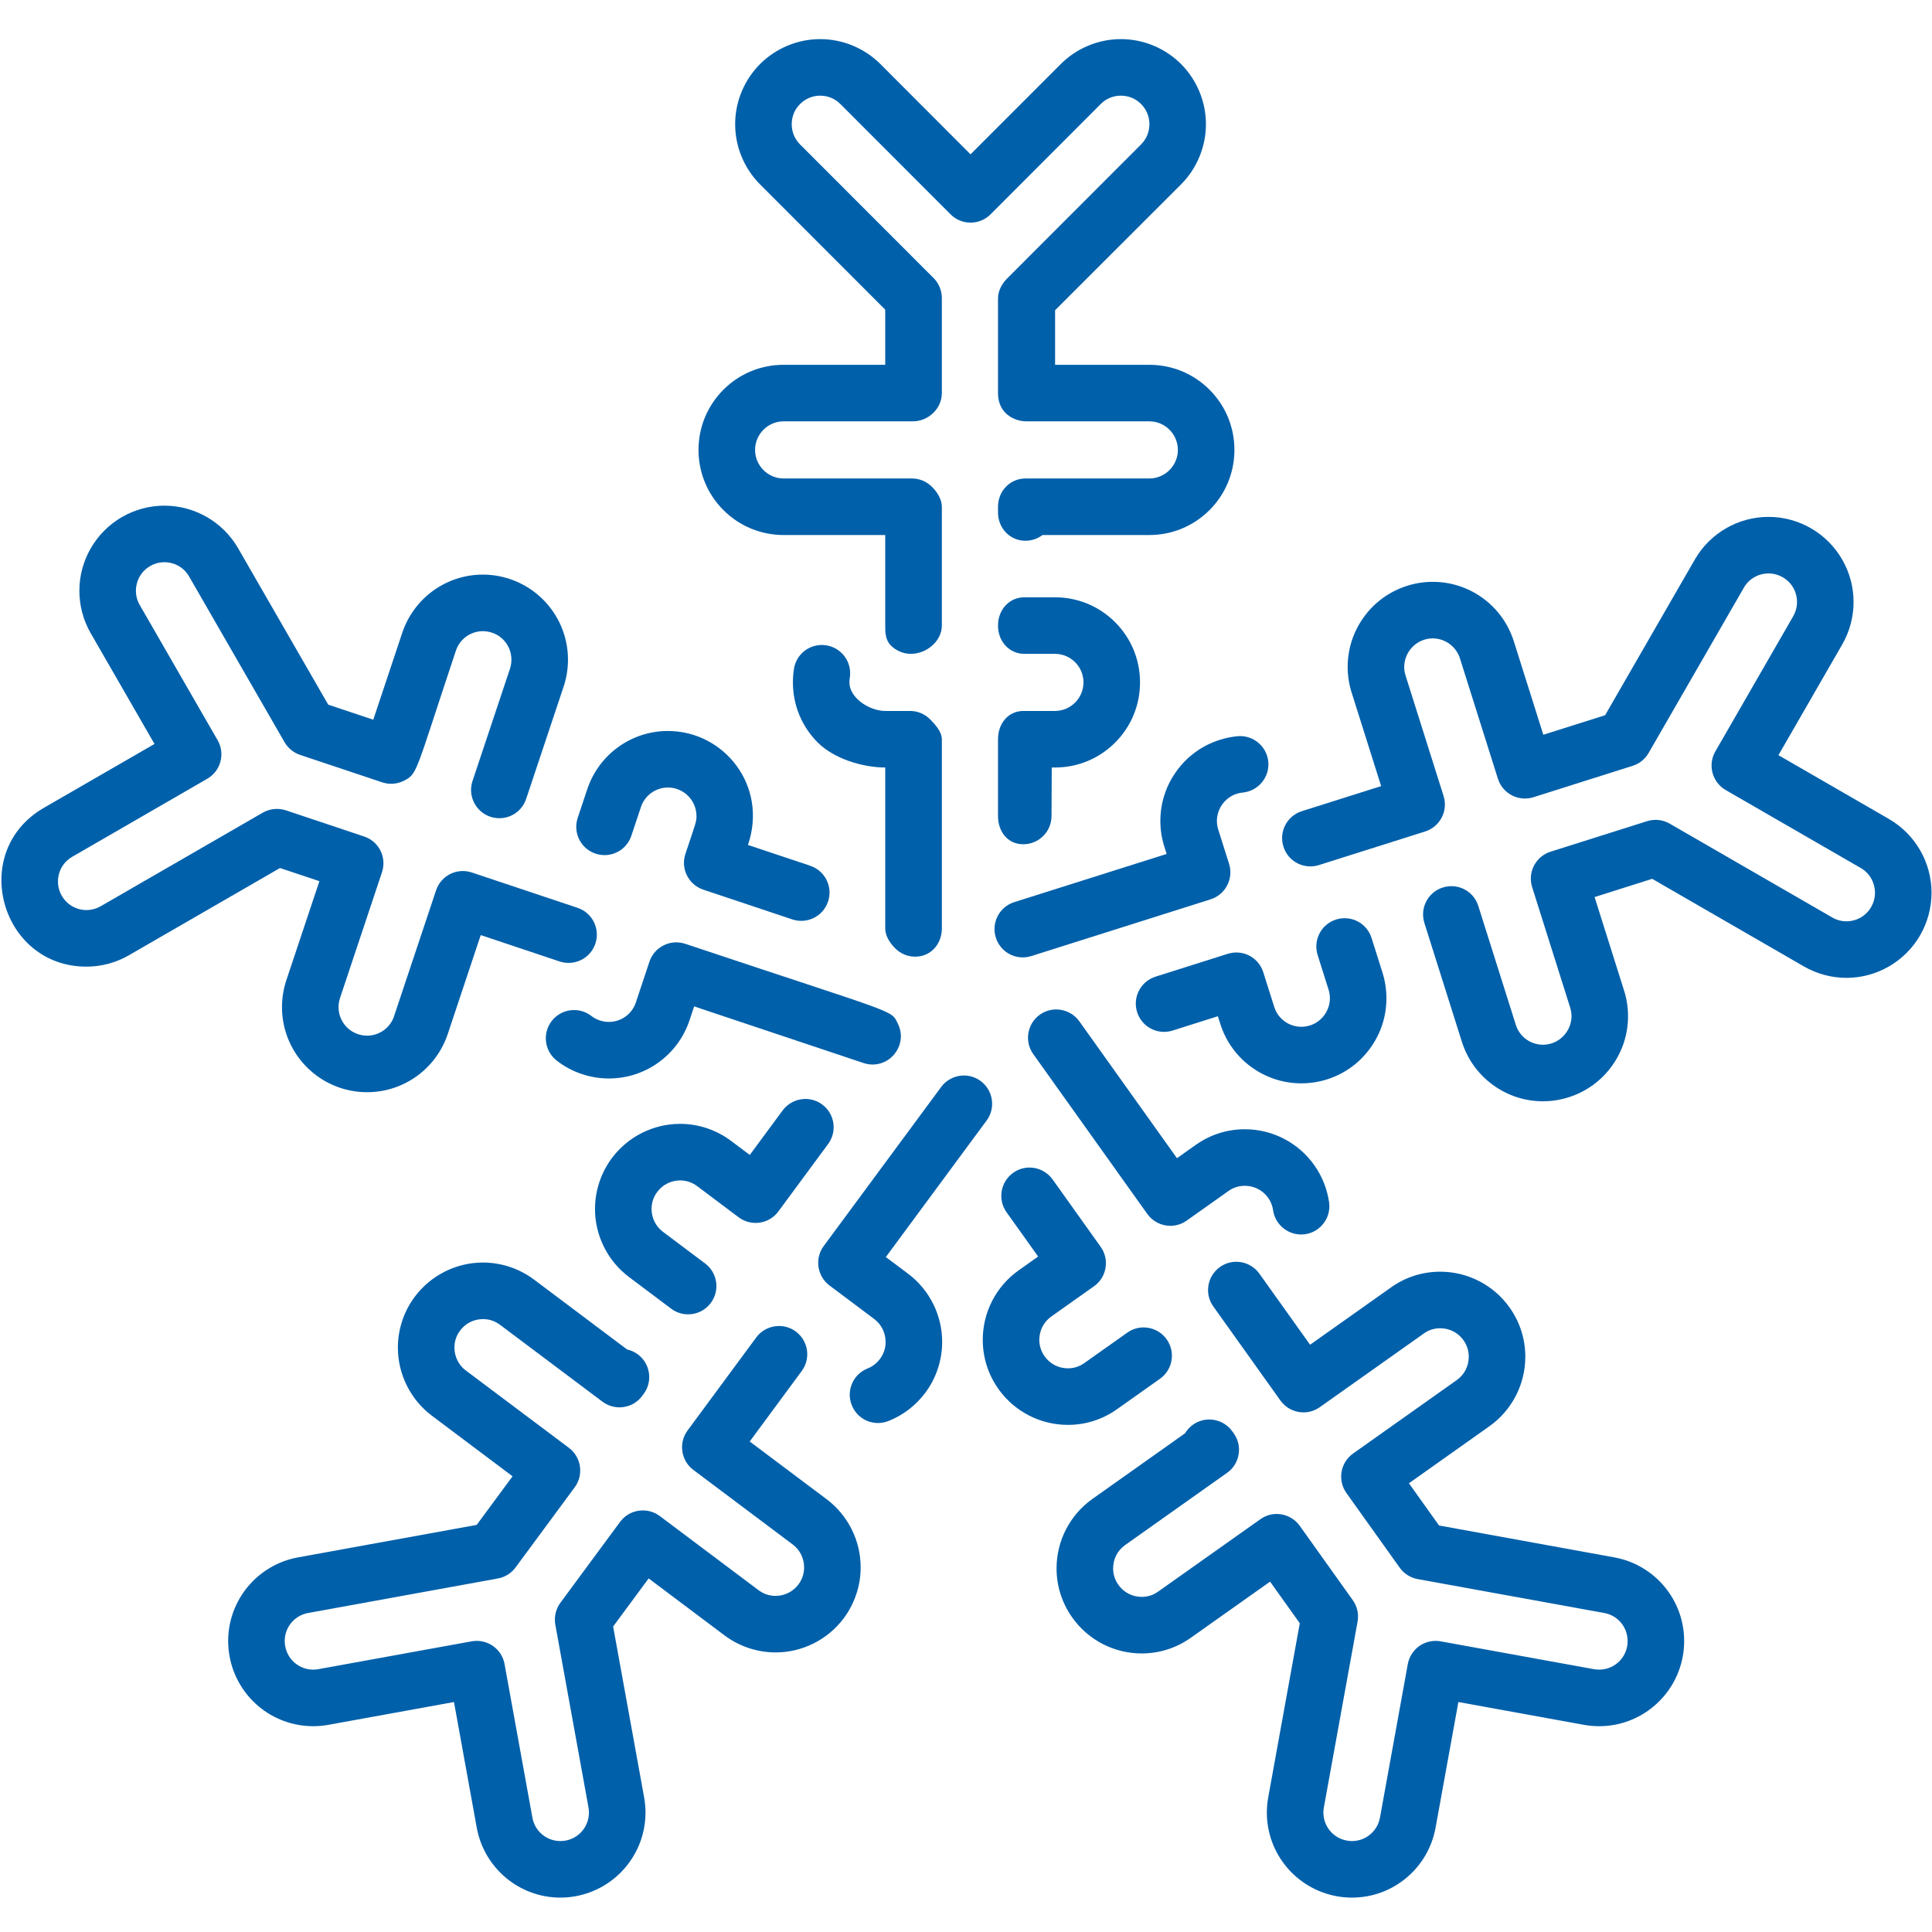 <?xml version="1.0" encoding="UTF-8"?> <svg xmlns="http://www.w3.org/2000/svg" width="682" height="682" viewBox="0 0 682 682" fill="none"><g clip-path="url(#clip0_52_33)"><path d="M415.303 272.219C411.576 277.386 409.606 283.467 409.616 289.799C409.606 292.876 410.084 295.922 411.014 298.864L411.825 301.443L358.04 318.451C355.498 319.262 353.408 321.003 352.187 323.374C350.96 325.744 350.721 328.442 351.532 330.984C352.852 335.153 356.668 337.96 361.045 337.96C362.058 337.96 363.072 337.799 364.054 337.492L427.358 317.463C432.597 315.8 435.513 310.186 433.866 304.941L430.045 292.845C429.728 291.847 429.577 290.849 429.567 289.799C429.582 285.432 432.467 281.482 436.605 280.193H436.636C437.312 279.964 437.993 279.829 438.71 279.766C444.179 279.246 448.223 274.36 447.708 268.881C447.469 266.391 446.32 264.104 444.459 262.425C442.385 260.549 439.615 259.618 436.823 259.883C434.692 260.096 432.592 260.523 430.57 261.172C424.363 263.148 419.082 266.963 415.303 272.219Z" fill="#0060AA"></path><path d="M441.023 337.346C438.684 336.134 435.929 335.895 433.413 336.696L407.916 344.758C405.374 345.559 403.295 347.3 402.074 349.67C400.836 352.036 400.608 354.739 401.408 357.281C402.723 361.444 406.56 364.251 410.921 364.251C411.945 364.251 412.958 364.095 413.931 363.789L429.91 358.731L430.762 361.418C432.732 367.635 436.553 372.927 441.798 376.722C446.96 380.449 453.026 382.419 459.362 382.419H459.388C462.45 382.419 465.496 381.951 468.449 381.021C474.65 379.05 479.937 375.219 483.726 369.959C487.453 364.797 489.423 358.715 489.408 352.384C489.408 349.322 488.945 346.276 488.025 343.334L484.168 331.118C482.837 326.939 479.017 324.132 474.655 324.132C473.626 324.132 472.618 324.288 471.646 324.594C469.104 325.395 467.014 327.136 465.793 329.507C464.566 331.872 464.327 334.575 465.127 337.117L468.984 349.333C469.291 350.32 469.452 351.344 469.462 352.384C469.447 356.745 466.551 360.701 462.424 361.99C461.426 362.297 460.402 362.458 459.388 362.458C454.96 362.458 451.113 359.62 449.798 355.414L445.936 343.199C445.135 340.662 443.394 338.583 441.023 337.346Z" fill="#0060AA"></path><path d="M666.811 289.107L627.793 266.579L650.296 227.525C652.931 222.945 654.314 217.768 654.314 212.523C654.33 201.825 648.565 191.845 639.291 186.496C634.727 183.86 629.561 182.462 624.331 182.462H624.269C613.581 182.462 603.611 188.227 598.278 197.516L566.606 252.476L544.794 259.369L534.387 226.392C532.417 220.175 528.597 214.893 523.357 211.088C518.195 207.361 512.113 205.391 505.777 205.391C502.689 205.391 499.627 205.859 496.69 206.805C496.675 206.805 496.675 206.815 496.659 206.815C490.473 208.801 485.202 212.606 481.423 217.851C477.696 223.013 475.731 229.095 475.731 235.442C475.731 238.514 476.21 241.565 477.14 244.502L487.547 277.495L459.56 286.342C457.018 287.153 454.933 288.899 453.707 291.265C452.48 293.619 452.241 296.322 453.057 298.864C454.372 303.044 458.193 305.835 462.57 305.835C463.583 305.835 464.592 305.69 465.579 305.372L503.079 293.515C508.319 291.852 511.25 286.233 509.587 280.993L496.171 238.488C495.853 237.479 495.692 236.481 495.692 235.442C495.708 231.075 498.593 227.125 502.731 225.835L502.772 225.82C503.744 225.503 504.753 225.352 505.782 225.352C510.133 225.352 514.068 228.253 515.362 232.406L528.773 274.911C529.584 277.453 531.331 279.527 533.686 280.754C536.025 281.976 538.78 282.215 541.306 281.419L576.331 270.332C578.717 269.588 580.713 267.977 581.961 265.809L615.577 207.47C617.371 204.331 620.646 202.438 624.305 202.428C626.078 202.428 627.767 202.891 629.311 203.785C632.451 205.578 634.338 208.853 634.353 212.528C634.338 214.311 633.885 216 632.996 217.555L605.514 265.263C602.774 270.025 604.412 276.138 609.173 278.888L656.83 306.396C659.97 308.205 661.846 311.48 661.872 315.15C661.862 316.933 661.404 318.623 660.516 320.182C658.717 323.322 655.447 325.214 651.788 325.224C650.015 325.224 648.326 324.762 646.782 323.867L589.4 290.745C586.993 289.347 584.066 289.029 581.405 289.882L547.362 300.647C542.122 302.295 539.19 307.914 540.854 313.17L554.27 355.659C554.572 356.642 554.733 357.666 554.749 358.706C554.733 363.072 551.832 367.023 547.705 368.312C546.723 368.634 545.699 368.795 544.675 368.795C540.241 368.78 536.394 365.947 535.079 361.741L521.839 319.792C520.524 315.628 516.703 312.821 512.326 312.821C511.313 312.821 510.299 312.983 509.317 313.289C506.775 314.085 504.701 315.831 503.474 318.196C502.252 320.556 502.008 323.254 502.809 325.78V325.812L516.048 367.756C518.018 373.957 521.839 379.254 527.079 383.043C532.246 386.77 538.312 388.756 544.649 388.756H544.711C547.762 388.756 550.793 388.273 553.725 387.342C559.936 385.372 565.223 381.551 569.012 376.286C572.739 371.119 574.71 365.037 574.694 358.706C574.71 355.644 574.231 352.598 573.296 349.656L562.894 316.668L583.224 310.228L636.802 341.167C641.366 343.787 646.543 345.185 651.788 345.185H651.824C662.512 345.185 672.466 339.42 677.815 330.147C680.445 325.583 681.833 320.38 681.833 315.14C681.849 304.442 676.084 294.472 666.811 289.107Z" fill="#0060AA"></path><path d="M439.469 398.627H439.401C433.174 398.627 427.186 400.545 422.102 404.148L415.474 408.847L380.995 360.514C379.118 357.894 376.072 356.335 372.849 356.335C370.775 356.335 368.769 356.974 367.064 358.186C362.593 361.377 361.538 367.636 364.746 372.106L405 428.527C406.877 431.162 409.912 432.722 413.13 432.722C415.194 432.722 417.19 432.083 418.895 430.882L433.637 420.433C435.368 419.212 437.312 418.588 439.427 418.588C442.754 418.599 445.764 420.158 447.667 422.845C448.597 424.161 449.184 425.637 449.408 427.222C450.099 432.109 454.346 435.778 459.284 435.778C459.747 435.778 460.225 435.752 460.704 435.685C463.339 435.3 465.668 433.918 467.269 431.786C468.875 429.655 469.54 427.025 469.171 424.389C468.49 419.701 466.697 415.194 463.952 411.321C458.338 403.378 449.184 398.627 439.469 398.627Z" fill="#0060AA"></path><path d="M376.993 502.985C383.22 502.985 389.193 501.083 394.292 497.46L409.471 486.71C411.644 485.166 413.094 482.879 413.546 480.243C413.983 477.618 413.385 474.972 411.841 472.789C409.98 470.154 406.934 468.584 403.701 468.584C401.621 468.584 399.625 469.223 397.936 470.424L382.752 481.174C381.021 482.401 379.082 483.024 376.961 483.024C373.635 483.009 370.64 481.455 368.738 478.767C367.516 477.036 366.887 475.082 366.877 472.966C366.893 469.624 368.447 466.614 371.134 464.716L386.173 454.055C388.356 452.527 389.806 450.224 390.248 447.573C390.7 444.937 390.087 442.292 388.527 440.119L371.561 416.327C369.684 413.717 366.653 412.147 363.431 412.147C361.341 412.147 359.345 412.787 357.645 414.014C353.169 417.195 352.119 423.433 355.301 427.903C355.301 427.919 355.301 427.919 355.316 427.929L366.466 443.555L359.6 448.425C351.641 454.05 346.906 463.235 346.916 472.961C346.916 479.188 348.819 485.192 352.442 490.302C358.056 498.245 367.199 502.98 376.899 502.98H376.993V502.985Z" fill="#0060AA"></path><path d="M569.855 549.758L507.986 538.499L497.356 523.596L525.754 503.474C533.712 497.85 538.448 488.664 538.437 478.939C538.437 472.696 536.529 466.697 532.927 461.613C527.308 453.655 518.154 448.914 508.439 448.914H508.361C502.133 448.914 496.145 450.817 491.061 454.44L462.461 474.692L444.553 449.595C442.677 446.975 439.641 445.405 436.423 445.405C434.334 445.405 432.337 446.055 430.632 447.266C428.465 448.81 427.025 451.113 426.588 453.733C426.136 456.368 426.744 459.014 428.304 461.187L451.992 494.388C453.868 497.007 456.899 498.577 460.122 498.577C462.185 498.577 464.181 497.938 465.881 496.742L502.611 470.726C504.327 469.499 506.286 468.875 508.402 468.875C511.729 468.891 514.723 470.434 516.626 473.122C517.847 474.863 518.476 476.818 518.476 478.933C518.461 482.276 516.917 485.286 514.219 487.183L477.645 513.096C475.467 514.64 474.016 516.942 473.574 519.578C473.138 522.213 473.736 524.859 475.29 527.042L494.097 553.392C495.583 555.492 497.902 556.958 500.428 557.42L566.289 569.387C571.076 570.239 574.549 574.387 574.549 579.284C574.549 579.897 574.497 580.495 574.393 581.108C573.54 585.912 569.387 589.384 564.501 589.384C563.893 589.384 563.279 589.332 562.681 589.228L508.558 579.393C506.016 578.915 503.235 579.523 501.094 580.999C498.936 582.491 497.424 584.836 496.956 587.429L487.136 641.615C486.268 646.408 482.12 649.896 477.25 649.896C476.647 649.896 476.064 649.839 475.425 649.719C470.648 648.882 467.16 644.718 467.16 639.832C467.16 639.234 467.212 638.637 467.331 638.008L479.23 572.417C479.708 569.745 479.111 567.058 477.525 564.849L458.817 538.619C456.94 535.999 453.905 534.429 450.687 534.429C448.623 534.429 446.627 535.063 444.922 536.28L408.805 561.854C407.08 563.081 405.135 563.705 403.02 563.705C399.693 563.689 396.683 562.135 394.796 559.448C393.57 557.717 392.946 555.762 392.93 553.647C392.946 550.304 394.5 547.294 397.187 545.397L433.159 519.911C435.342 518.367 436.792 516.064 437.229 513.434C437.686 510.798 437.073 508.147 435.514 505.969L435.009 505.262C433.148 502.653 430.097 501.083 426.879 501.083C424.8 501.083 422.794 501.722 421.089 502.944C419.945 503.755 419.015 504.784 418.292 505.979L385.653 529.106C377.694 534.736 372.959 543.905 372.969 553.647C372.969 559.874 374.872 565.862 378.495 570.972C384.109 578.915 393.252 583.666 402.963 583.666H403.056C409.273 583.666 415.246 581.753 420.345 578.146L448.343 558.32L458.827 573.01L447.693 634.447C447.371 636.219 447.199 638.028 447.199 639.837C447.199 654.33 457.564 666.748 471.854 669.368C473.642 669.701 475.451 669.862 477.244 669.862C491.737 669.862 504.155 659.481 506.76 645.176L514.811 600.82L559.126 608.872C560.883 609.189 562.692 609.35 564.516 609.35C578.993 609.35 591.412 598.969 594.031 584.68C594.354 582.897 594.51 581.088 594.51 579.289C594.51 564.781 584.145 552.368 569.855 549.758Z" fill="#0060AA"></path><path d="M320.582 449.648L312.701 443.742L348.272 395.555C349.858 393.414 350.508 390.789 350.107 388.143C349.723 385.507 348.314 383.194 346.172 381.609C344.441 380.33 342.393 379.654 340.246 379.654C337.096 379.654 334.087 381.172 332.226 383.714L290.77 439.854C287.527 444.247 288.442 450.484 292.808 453.775L308.605 465.616C311.147 467.534 312.608 470.477 312.623 473.694C312.623 475.929 311.942 477.952 310.612 479.734C309.468 481.252 308.018 482.37 306.276 483.061C303.802 484.049 301.842 485.92 300.792 488.374C299.727 490.822 299.685 493.536 300.673 496.01C302.191 499.841 305.824 502.331 309.946 502.331C311.209 502.331 312.436 502.092 313.621 501.624C318.773 499.591 323.254 496.155 326.596 491.701C330.469 486.534 332.595 480.145 332.584 473.694C332.595 464.286 328.114 455.303 320.582 449.648Z" fill="#0060AA"></path><path d="M240.083 416.686C242.293 416.702 244.315 417.377 246.098 418.708L260.736 429.702C262.867 431.298 265.544 431.979 268.174 431.589C270.825 431.204 273.165 429.796 274.766 427.638L292.33 403.831C295.605 399.402 294.659 393.143 290.225 389.884C288.499 388.605 286.446 387.93 284.304 387.93C281.149 387.93 278.144 389.448 276.268 391.989L264.676 407.693L258.074 402.739C252.913 398.867 246.54 396.725 240.109 396.725H240.032C230.649 396.725 221.682 401.221 216.037 408.754C212.164 413.92 210.038 420.319 210.038 426.76C210.023 436.169 214.519 445.151 222.051 450.807L236.918 461.967C238.659 463.272 240.723 463.963 242.891 463.963C246.072 463.963 248.988 462.513 250.89 459.971C252.486 457.845 253.167 455.209 252.793 452.574C252.408 449.939 251.036 447.599 248.894 445.998L234.028 434.838C231.486 432.92 230.009 429.978 229.999 426.76C230.009 424.535 230.69 422.503 232.021 420.73C233.924 418.178 236.866 416.712 240.083 416.686Z" fill="#0060AA"></path><path d="M291.81 529.236L264.65 508.854L282.999 483.981C284.585 481.839 285.25 479.204 284.85 476.568C284.45 473.933 283.051 471.604 280.91 470.024C279.184 468.745 277.131 468.08 274.989 468.08C271.823 468.08 268.814 469.582 266.953 472.124L242.709 504.966C239.47 509.358 240.38 515.601 244.741 518.871L279.818 545.194C282.376 547.112 283.842 550.049 283.852 553.283C283.852 555.507 283.176 557.545 281.845 559.328C279.927 561.87 276.985 563.331 273.778 563.357C271.569 563.346 269.547 562.665 267.764 561.335L232.91 535.172C230.768 533.576 228.107 532.895 225.471 533.285C222.81 533.67 220.471 535.079 218.885 537.236L197.822 565.779C196.195 567.973 195.546 570.785 196.024 573.483L207.735 638.013C207.839 638.595 207.896 639.208 207.896 639.832C207.896 644.718 204.419 648.882 199.631 649.734C199.008 649.838 198.394 649.896 197.822 649.896C192.936 649.896 188.783 646.408 187.936 641.615L178.111 587.429C177.633 584.794 176.172 582.517 173.973 580.999C171.79 579.497 169.103 578.915 166.493 579.393L112.417 589.212C112.417 589.212 112.401 589.212 112.401 589.228C111.788 589.332 111.164 589.384 110.566 589.384C105.68 589.384 101.532 585.901 100.679 581.108C100.56 580.485 100.502 579.882 100.502 579.284C100.502 574.403 103.99 570.234 108.783 569.387L175.746 557.207C178.246 556.755 180.466 555.372 181.984 553.324L202.875 525.02C206.124 520.628 205.204 514.385 200.843 511.1L164.445 483.794C161.893 481.881 160.427 478.923 160.416 475.705C160.416 473.48 161.092 471.458 162.423 469.675C164.341 467.118 167.268 465.657 170.485 465.642C172.695 465.642 174.722 466.323 176.505 467.653L212.674 494.798C214.8 496.394 217.477 497.075 220.112 496.69C222.774 496.306 225.113 494.907 226.698 492.75L227.228 492.033C228.814 489.891 229.464 487.256 229.069 484.62C228.668 481.985 227.27 479.656 225.128 478.076C223.985 477.234 222.716 476.662 221.349 476.355L188.492 451.685C183.33 447.812 176.957 445.681 170.527 445.681H170.433C161.051 445.681 152.084 450.182 146.444 457.714C142.571 462.876 140.44 469.265 140.456 475.705C140.44 485.114 144.926 494.096 152.458 499.752L180.934 521.137L168.276 538.291L105.202 549.758C90.922 552.368 80.541 564.797 80.541 579.289C80.541 581.082 80.718 582.907 81.035 584.69C83.645 598.985 96.058 609.35 110.566 609.35C112.333 609.35 114.142 609.189 115.915 608.872L160.255 600.82L168.292 645.17C170.912 659.476 183.33 669.857 197.822 669.857C199.616 669.857 201.425 669.701 203.197 669.368C217.487 666.743 227.857 654.33 227.857 639.837C227.857 638.054 227.696 636.245 227.374 634.447L216.437 574.164L228.975 557.186L255.772 577.303C260.938 581.176 267.311 583.307 273.736 583.307H273.83C283.213 583.307 292.169 578.821 297.814 571.289C301.682 566.112 303.829 559.728 303.813 553.288C303.829 543.874 299.343 534.881 291.81 529.236Z" fill="#0060AA"></path><path d="M316.933 361.326C314.417 356.263 317.489 358.435 241.892 333.167C239.366 332.33 236.653 332.517 234.272 333.703C231.886 334.898 230.103 336.946 229.25 339.478L224.463 353.861C223.106 357.973 219.27 360.743 214.919 360.743C213.828 360.743 212.793 360.567 211.738 360.224C210.662 359.865 209.653 359.329 208.759 358.638C207.002 357.271 204.887 356.548 202.652 356.548C199.548 356.548 196.663 357.962 194.761 360.411C191.392 364.762 192.193 371.041 196.544 374.409C199.205 376.483 202.184 378.084 205.407 379.145C208.479 380.184 211.676 380.704 214.893 380.704H214.945C227.857 380.704 239.288 372.455 243.4 360.172L245.037 355.259L304.853 375.262C313.357 378.022 320.878 369.222 316.933 361.326Z" fill="#0060AA"></path><path d="M210.235 301.339C215.376 303.08 221.1 300.341 222.867 295.028L226.246 284.892C227.602 280.78 231.433 278.009 235.784 277.994C241.196 277.994 245.843 282.371 245.858 288.083C245.858 290.163 245.624 290.402 241.96 301.417C241.107 303.943 241.294 306.646 242.495 309.032C243.675 311.423 245.728 313.196 248.255 314.048L279.672 324.549C284.819 326.285 290.537 323.551 292.304 318.238C294.077 312.972 291.181 307.337 286.019 305.627C286.019 305.612 286.009 305.612 286.009 305.612L264.036 298.267C271.132 277.391 255.621 258.038 235.774 258.038C222.851 258.038 211.421 266.303 207.309 278.586L203.93 288.712C202.178 293.989 205.048 299.618 210.235 301.339Z" fill="#0060AA"></path><path d="M112.749 311.054L101.089 345.996C100.065 349.073 99.546 352.281 99.546 355.498C99.535 368.421 107.785 379.878 120.068 384.005C123.14 385.029 126.347 385.549 129.581 385.549H129.596C142.503 385.549 153.934 377.294 158.056 365.016L169.7 330.085L197.541 339.4C198.565 339.732 199.631 339.904 200.707 339.904C205.006 339.904 208.811 337.175 210.168 333.089C211.925 327.875 209.097 322.194 203.873 320.463L166.56 307.992C161.258 306.235 155.654 309.11 153.934 314.298L139.109 358.706C137.762 362.817 133.921 365.588 129.581 365.588C128.489 365.588 127.449 365.411 126.389 365.068C122.277 363.706 119.522 359.865 119.506 355.498C119.506 354.433 119.678 353.357 120.026 352.307L134.836 307.914C135.688 305.383 135.491 302.669 134.306 300.289C133.12 297.908 131.072 296.135 128.53 295.283L100.918 286.051C98.23 285.157 95.195 285.464 92.757 286.877L35.551 319.901C30.597 322.74 24.52 320.946 21.817 316.216C19.083 311.517 20.559 305.269 25.503 302.441L73.16 274.911C77.921 272.167 79.574 266.059 76.819 261.297L49.337 213.589C48.432 212.019 47.98 210.329 47.98 208.562C47.995 204.887 49.882 201.612 53.022 199.819C54.566 198.925 56.245 198.462 58.028 198.462C61.687 198.472 64.947 200.364 66.755 203.504L100.45 262.004C101.677 264.12 103.631 265.7 105.944 266.485L134.903 276.159C137.419 277.001 140.148 276.814 142.529 275.629C147.462 273.149 146.449 273.097 160.931 229.692C162.287 225.581 166.124 222.81 170.474 222.8C171.566 222.81 172.6 222.987 173.656 223.33C177.767 224.676 180.533 228.518 180.533 232.884C180.533 233.965 180.361 235.041 180.013 236.091L166.799 275.696C165.962 278.223 166.15 280.926 167.345 283.306C168.53 285.687 170.578 287.47 173.12 288.323C174.144 288.655 175.2 288.832 176.276 288.832C180.574 288.832 184.38 286.087 185.736 282.002L198.95 242.402C199.974 239.325 200.494 236.117 200.494 232.889C200.509 219.967 192.26 208.52 179.987 204.398C176.899 203.369 173.708 202.839 170.459 202.839C157.541 202.839 146.111 211.104 141.994 223.387L131.764 254.056L115.863 248.749L84.055 193.539C78.706 184.261 68.752 178.501 58.069 178.501H58.012C52.757 178.501 47.58 179.899 43.031 182.53C33.752 187.894 28.008 197.864 28.019 208.562C28.019 213.802 29.402 218.995 32.037 223.559L54.54 262.618L15.523 285.146C-11.201 300.543 0.162 341.219 30.493 341.224H30.545C35.806 341.224 40.983 339.826 45.531 337.19L98.839 306.412L112.749 311.054Z" fill="#0060AA"></path><path d="M323.088 337.705C328.541 337.705 332.439 333.276 332.476 327.808V261.027C332.491 258.339 330.214 255.829 328.327 253.921C326.435 252.018 323.919 250.968 321.248 250.968H312.489C306.942 250.953 299.862 246.43 299.847 240.884C299.847 240.338 299.899 239.803 299.982 239.247C300.86 233.814 297.149 228.679 291.717 227.816C291.187 227.722 290.651 227.681 290.121 227.681C285.198 227.681 281.055 231.205 280.27 236.076V236.091C280.021 237.661 279.901 239.273 279.901 240.884C279.901 248.91 283.015 256.452 288.681 262.124C294.352 267.805 304.463 270.929 312.489 270.929V327.647C312.463 330.324 314.09 332.834 315.966 334.726C317.832 336.629 320.333 337.695 322.994 337.705H323.088Z" fill="#0060AA"></path><path d="M372.413 250.968H361.325C355.846 250.968 352.327 255.428 352.301 260.912V288.005C352.286 293.515 355.67 298.011 361.169 298.022H361.221C366.69 298.022 371.176 293.577 371.186 288.099L371.269 270.929H372.413C380.434 270.929 387.981 267.805 393.647 262.123C399.318 256.452 402.432 248.91 402.432 240.884C402.432 232.858 399.318 225.326 393.647 219.644C387.981 213.978 380.434 210.849 372.413 210.849H361.647C356.148 210.849 352.296 215.319 352.296 220.829C352.296 226.324 356.148 230.81 361.647 230.81H372.413C377.959 230.81 382.471 235.332 382.471 240.884C382.471 246.43 377.959 250.958 372.413 250.968Z" fill="#0060AA"></path><path d="M276.6 188.866H312.488V220.752C312.462 223.413 312.582 225.924 314.448 227.826C316.319 229.718 318.825 230.784 321.486 230.81H321.564C327.022 230.81 332.434 226.366 332.475 220.908V178.964C332.491 176.276 330.879 173.76 328.993 171.858C327.1 169.955 324.584 168.905 321.913 168.905H276.6C271.064 168.89 266.552 164.367 266.542 158.816C266.552 153.269 271.064 148.741 276.6 148.731H322.23C327.688 148.731 332.434 144.297 332.475 138.839V105.295C332.501 102.649 331.441 100.04 329.564 98.163L282.427 50.99C280.499 49.046 279.485 46.582 279.475 43.858C279.485 41.114 280.499 38.639 282.417 36.726C284.346 34.808 286.804 33.784 289.533 33.769C292.262 33.784 294.726 34.793 296.639 36.711L335.553 75.66C337.429 77.553 339.94 78.587 342.601 78.587C345.263 78.587 347.779 77.553 349.671 75.66L388.569 36.711C390.482 34.793 392.946 33.784 395.685 33.769C398.414 33.784 400.862 34.793 402.791 36.711C404.709 38.639 405.733 41.103 405.749 43.858C405.733 46.587 404.709 49.062 402.791 50.99L355.524 98.293C353.663 100.159 352.327 102.649 352.301 105.269V138.667C352.275 141.36 353.07 143.886 354.963 145.789C356.849 147.691 359.636 148.731 362.313 148.731H405.733C411.269 148.741 415.781 153.269 415.797 158.816C415.781 164.367 411.269 168.89 405.733 168.905H361.99C356.522 168.905 352.343 173.35 352.301 178.802V180.83C352.259 186.324 356.392 190.836 361.886 190.888H361.964C364.163 190.888 366.253 190.181 367.994 188.866H405.733C413.759 188.85 421.301 185.726 426.973 180.055C432.628 174.389 435.752 166.841 435.752 158.816C435.752 150.795 432.628 143.247 426.973 137.581C421.301 131.91 413.759 128.781 405.733 128.781H372.449V109.516L416.909 65.093C422.513 59.489 425.704 51.749 425.694 43.853C425.71 35.936 422.502 28.206 416.909 22.603C411.337 17.015 403.617 13.808 395.737 13.808H395.633C387.742 13.808 380.023 17.015 374.445 22.619L342.601 54.488L310.773 22.603C305.18 17.015 297.466 13.808 289.585 13.808H289.481C281.601 13.808 273.882 17.015 268.294 22.619C262.706 28.206 259.498 35.936 259.514 43.853C259.498 51.749 262.706 59.489 268.294 65.077L312.488 109.313V128.781H276.6C268.574 128.781 261.027 131.91 255.361 137.576C249.705 143.247 246.576 150.79 246.576 158.816C246.576 166.841 249.705 174.384 255.361 180.055C261.032 185.721 268.574 188.85 276.6 188.866Z" fill="#0060AA"></path></g><defs><clipPath id="clip0_52_33"><rect width="681.333" height="681.333" fill="white" transform="translate(0.5 0.5)"></rect></clipPath></defs></svg> 
